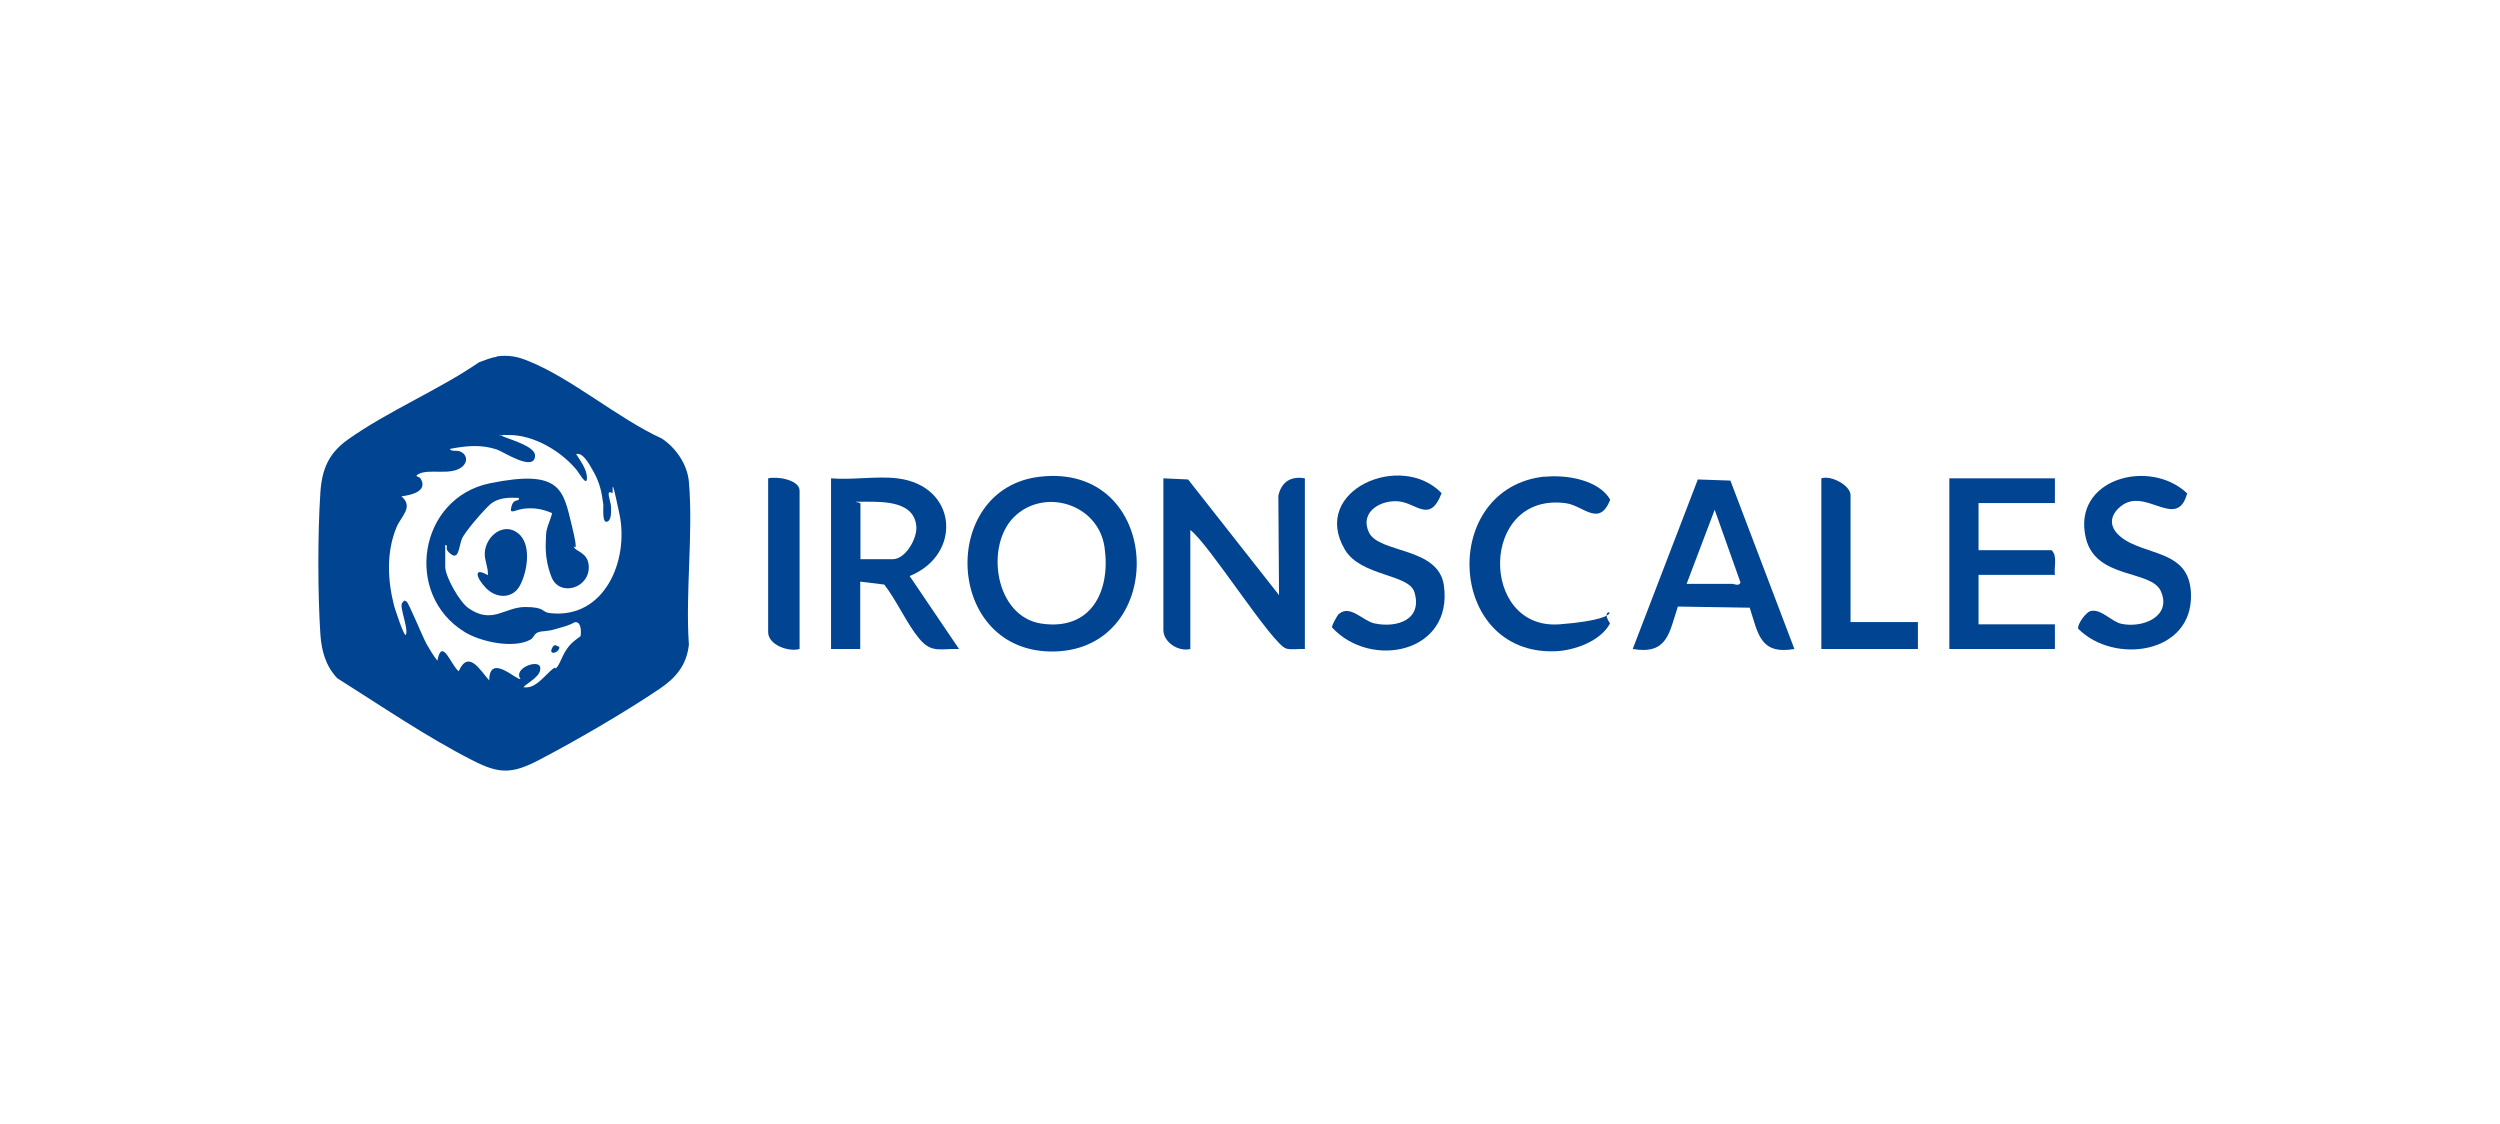 <?xml version="1.0" encoding="UTF-8"?>
<svg xmlns="http://www.w3.org/2000/svg" width="267" height="120" viewBox="0 0 267 120" fill="none">
  <path d="M53.043 38.063C54.314 37.895 55.225 38.063 56.4 38.543C61.077 40.414 66.018 44.707 70.695 46.841C72.205 47.849 73.405 49.599 73.573 51.446C74.052 56.986 73.189 63.222 73.573 68.858C73.333 71.016 72.205 72.383 70.455 73.559C66.809 76.029 61.485 79.123 57.576 81.161C54.722 82.648 53.355 82.696 50.477 81.209C45.608 78.739 40.619 75.333 36.015 72.431C34.767 71.112 34.336 69.481 34.216 67.731C33.928 63.39 33.928 56.938 34.216 52.597C34.384 50.103 35.103 48.4 37.166 46.937C41.411 43.915 46.831 41.661 51.172 38.687C51.748 38.495 52.419 38.183 53.043 38.111V38.063ZM47.551 58.185V60.536C47.551 61.591 49.086 64.277 49.997 64.925C52.563 66.747 53.882 64.829 56.089 64.829C58.295 64.829 57.815 65.38 58.703 65.476C64.555 66.172 67.193 59.864 66.162 54.924C65.13 49.983 65.538 52.765 65.394 52.669C64.627 52.19 65.226 53.557 65.25 54.036C65.274 54.516 65.322 55.427 64.939 55.667C64.267 56.099 64.459 54.228 64.435 53.892C64.267 52.597 64.075 51.638 63.452 50.487C62.828 49.336 62.204 48.304 61.533 48.496C62.013 49.264 62.708 50.151 62.684 51.086C62.66 52.022 61.797 50.415 61.533 50.127C59.854 48.136 56.976 46.434 54.314 46.458C51.652 46.481 53.714 46.338 53.738 46.625C54.506 46.937 57.168 47.681 57.144 48.664C57.096 50.463 53.738 48.232 53.091 48.016C51.388 47.441 49.781 47.609 48.054 47.944C48.126 48.232 48.726 48.088 49.038 48.184C49.829 48.424 50.045 49.264 49.373 49.839C48.15 50.87 45.8 49.983 44.649 50.655C44.217 50.918 44.769 50.894 44.888 51.062C45.776 52.453 43.929 52.885 42.874 53.005C44.193 54.156 42.874 55.068 42.346 56.315C41.243 58.977 41.387 61.999 42.106 64.757C42.178 64.997 43.162 68.09 43.353 67.803C43.641 67.083 42.634 64.829 42.946 64.397C43.258 63.965 43.234 64.205 43.425 64.253C43.617 64.301 45.176 68.114 45.56 68.786C45.944 69.457 46.279 70.009 46.711 70.561C47.215 67.995 48.15 71.04 48.99 71.688C50.045 69.314 51.292 71.616 52.251 72.671C52.251 69.649 55.297 72.791 55.585 72.503C54.77 71.376 57.552 70.345 57.696 71.28C57.839 72.216 56.4 72.863 55.897 73.391C57.072 73.607 57.959 72.407 58.751 71.688C59.542 70.968 59.206 71.544 59.398 71.352C59.974 70.777 60.07 69.457 61.365 68.426C62.66 67.395 61.845 68.306 61.893 68.234C62.108 67.995 62.204 66.268 61.365 66.46C60.693 66.843 59.926 67.011 59.182 67.227C58.439 67.443 57.959 67.371 57.504 67.515C57.048 67.659 57.024 68.09 56.664 68.306C54.842 69.314 51.316 68.546 49.613 67.491C43.066 63.462 44.721 53.173 52.323 51.614C59.926 50.055 60.142 52.357 61.053 56.051C61.965 59.744 61.125 57.946 61.293 58.425C61.461 58.905 62.78 58.977 62.876 60.416C63.044 62.838 59.734 63.797 58.895 61.615C58.055 59.432 58.319 57.898 58.319 57.154C58.319 56.411 58.751 55.667 58.967 54.804C57.983 54.372 57.048 54.204 55.993 54.324C54.937 54.444 54.362 55.044 54.626 54.084C54.889 53.125 55.489 53.676 55.417 53.173C54.338 53.125 53.187 53.125 52.323 53.892C51.676 54.468 49.637 56.794 49.325 57.562C49.014 58.329 49.014 59.816 48.174 59.193C47.335 58.569 47.958 58.377 47.623 58.209H47.551V58.185Z" fill="#014492"></path>
  <path d="M52.107 61.423C52.155 60.583 51.748 59.912 51.772 59.072C51.843 57.298 53.762 55.691 55.345 56.962C56.928 58.233 56.208 61.495 55.417 62.718C54.626 63.941 52.995 63.917 51.915 62.814C50.836 61.711 50.524 60.511 52.083 61.423H52.107Z" fill="#014492"></path>
  <path d="M59.734 69.073C59.806 69.697 58.631 70.033 58.919 69.313C59.206 68.594 59.47 69.049 59.734 69.073Z" fill="#014492"></path>
  <path d="M111.011 50.919C124.25 49.336 124.897 69.29 112.618 69.578C100.89 69.841 100.17 52.214 111.011 50.919ZM108.277 55.236C105.183 58.329 106.262 65.884 111.251 66.604C116.551 67.371 118.637 63.126 117.966 58.449C117.294 53.773 111.466 52.046 108.277 55.236Z" fill="#014492"></path>
  <path d="M124.249 51.086L126.887 51.206L136.6 63.558L136.528 52.933C136.864 51.47 137.848 50.823 139.359 51.086V69.314C138.735 69.266 137.967 69.434 137.368 69.266C135.857 68.81 129.142 58.114 127.127 56.602V69.314C125.856 69.626 124.249 68.594 124.249 67.275V51.086Z" fill="#014492"></path>
  <path d="M95.829 51.087C102.281 51.854 102.809 59.241 97.149 61.519L102.425 69.314C100.458 69.242 99.499 69.817 98.156 68.187C96.813 66.556 95.781 64.157 94.438 62.431L91.872 62.119V69.314H88.754V51.087C91.009 51.278 93.647 50.823 95.829 51.087ZM91.872 59.721H95.35C96.693 59.721 97.94 57.562 97.868 56.267C97.676 53.533 94.415 53.581 92.376 53.581C90.337 53.581 92.064 53.581 91.896 53.845V59.721H91.872Z" fill="#014492"></path>
  <path d="M191.642 69.314C187.973 69.938 187.781 67.707 186.869 64.901L179.195 64.781C178.259 67.611 178.091 69.938 174.374 69.314L181.329 51.206L184.807 51.327L191.642 69.314ZM180.13 62.359H185.047C185.214 62.359 185.718 62.647 185.886 62.215L183.128 54.444L180.13 62.359Z" fill="#014492"></path>
  <path d="M219.463 51.086V53.725H211.308V58.761H219.103C219.774 59.385 219.343 60.536 219.463 61.399H211.308V66.676H219.463V69.314H208.19V51.086H219.463Z" fill="#014492"></path>
  <path d="M143.028 65.548C144.203 64.565 145.57 66.316 146.793 66.58C149.168 67.083 151.95 66.22 151.062 63.246C150.487 61.279 145.306 61.567 143.627 58.689C139.91 52.382 149.623 48.16 153.964 52.669C152.741 55.883 151.326 53.797 149.479 53.557C147.633 53.317 145.162 54.564 146.194 56.842C147.225 59.121 153.605 58.377 154.204 62.502C155.235 69.745 146.41 71.52 142.26 67.011C142.212 66.796 142.836 65.692 143.004 65.548H143.028Z" fill="#014492"></path>
  <path d="M164.973 50.919C167.275 50.679 170.729 51.23 171.976 53.365C170.801 56.339 169.122 54.013 167.275 53.749C157.994 52.454 157.946 67.347 166.58 66.676C175.214 66.004 170.321 64.206 171.952 66.58C170.945 68.475 168.139 69.482 166.1 69.554C154.492 69.986 153.701 52.094 164.973 50.895V50.919Z" fill="#014492"></path>
  <path d="M226.251 54.276C224.644 55.907 226.107 57.346 227.69 58.066C230.496 59.361 233.877 59.337 233.997 63.462C234.189 69.865 225.771 70.993 221.958 67.155C221.79 66.771 222.821 65.213 223.421 65.237C224.5 65.093 225.531 66.412 226.586 66.627C228.889 67.107 231.959 65.812 230.784 63.15C229.776 60.824 223.852 61.903 222.773 57.49C221.238 51.134 229.584 48.88 233.59 52.693C232.462 56.866 228.913 51.614 226.251 54.3V54.276Z" fill="#014492"></path>
  <path d="M197.638 66.436H204.833V69.314H194.52V51.087C195.527 50.727 197.638 51.83 197.638 52.885V66.436Z" fill="#014492"></path>
  <path d="M85.396 69.314C84.221 69.65 82.039 68.882 82.039 67.515V51.087C82.95 50.847 85.396 51.23 85.396 52.406V69.314Z" fill="#014492"></path>
</svg>
